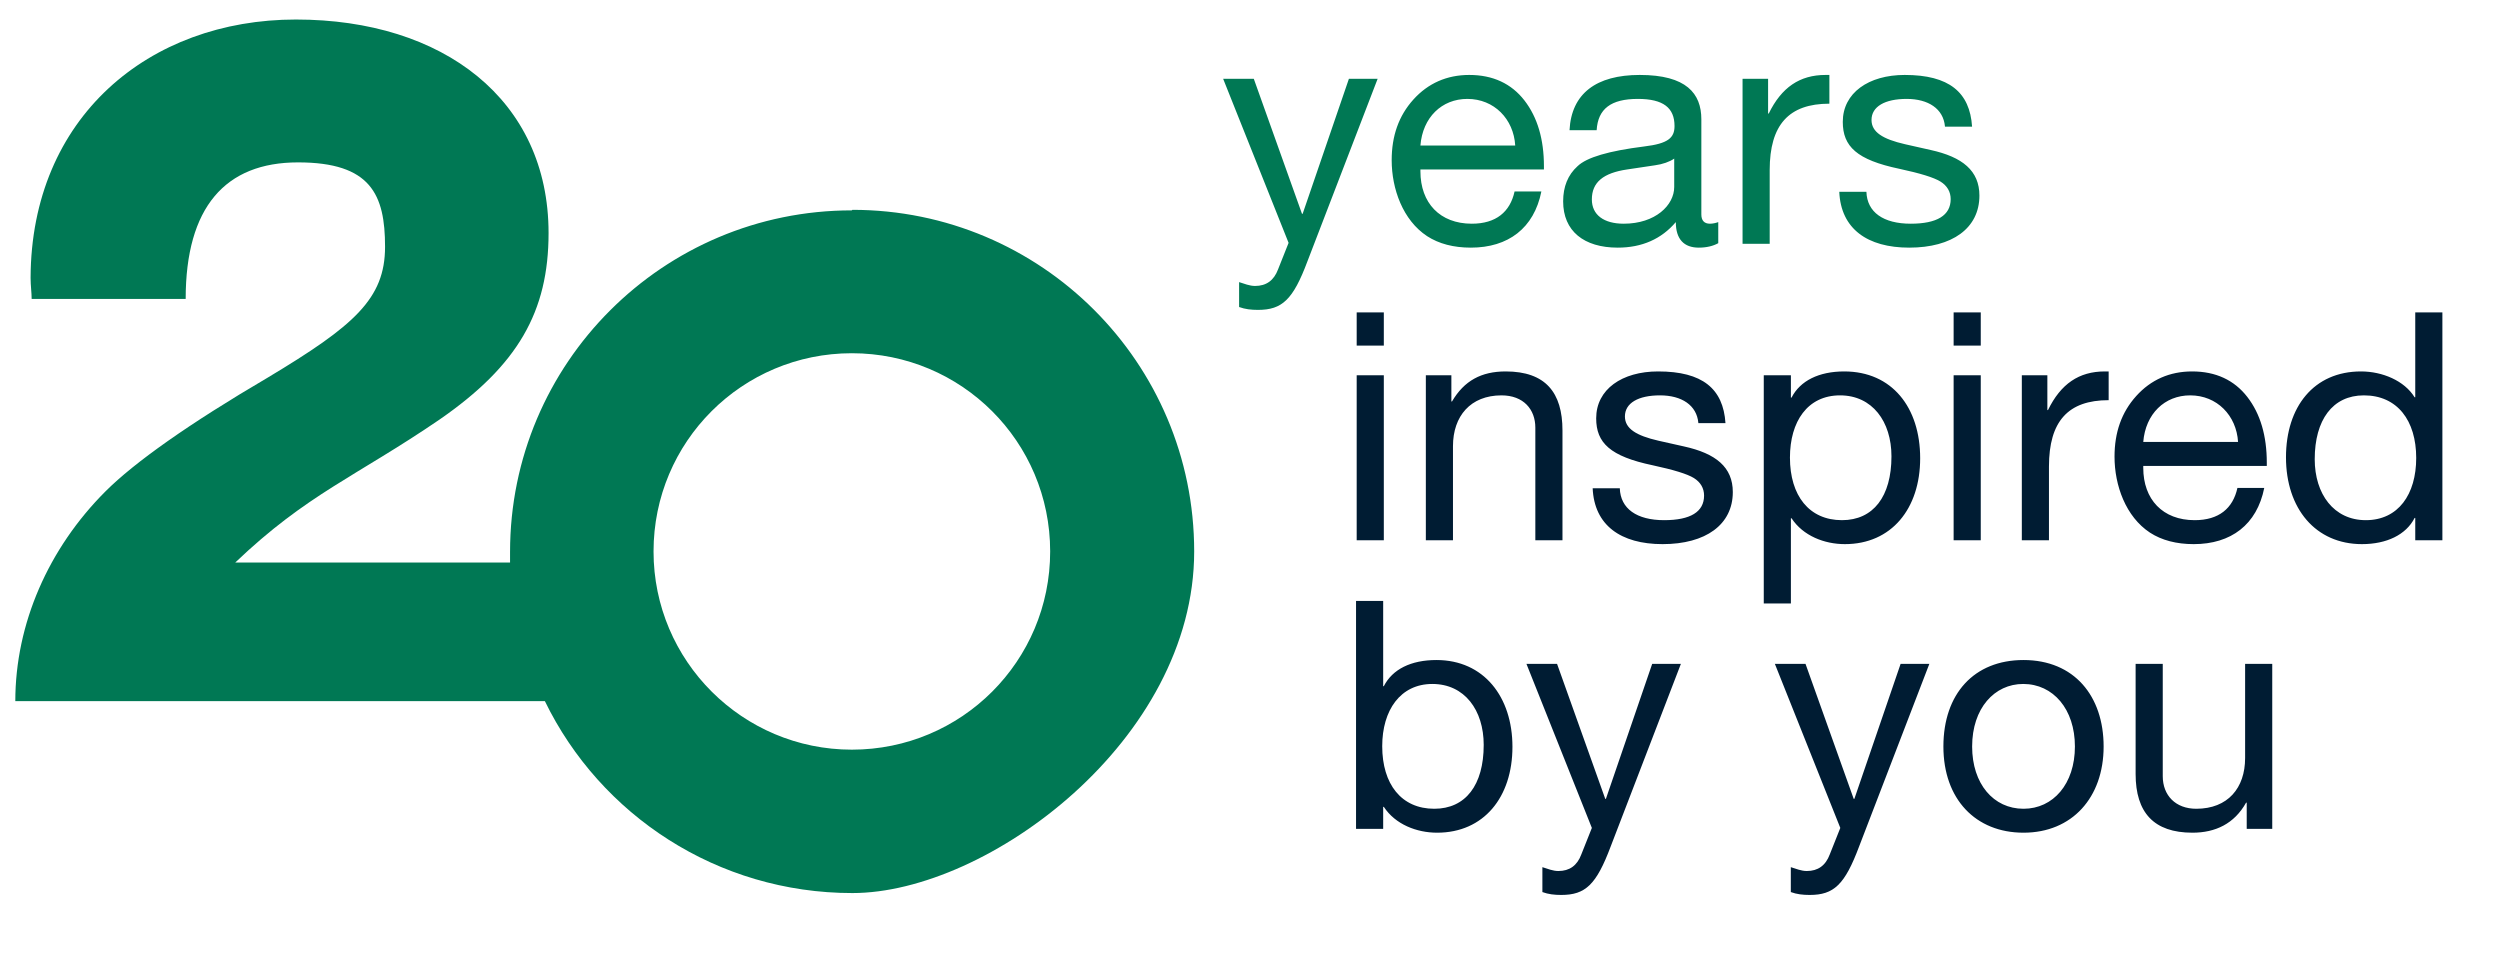 <svg width="89" height="34" viewBox="0 0 89 34" fill="none" xmlns="http://www.w3.org/2000/svg">
<g clip-path="url(#clip0_11533_7906)">
<path d="M30.326 7.489C23.604 7.489 18.158 12.931 18.158 19.65C18.158 26.369 18.158 19.894 18.158 20.026H8.375C10.929 17.586 12.675 16.966 15.642 14.94C18.44 13.007 19.529 11.092 19.529 8.296C19.529 3.548 15.773 0.695 10.534 0.695C5.296 0.695 1.108 4.186 1.089 9.891C1.089 10.173 1.127 10.417 1.127 10.642H6.61C6.61 7.376 8.018 5.781 10.61 5.781C13.201 5.781 13.708 6.926 13.708 8.784C13.708 10.642 12.6 11.599 9.539 13.438C6.723 15.09 4.789 16.46 3.756 17.492C1.728 19.519 0.545 22.203 0.545 24.961H19.398C21.369 29.015 25.538 31.793 30.345 31.793C35.152 31.793 42.513 26.35 42.513 19.631C42.513 12.913 37.067 7.47 30.345 7.47L30.326 7.489ZM30.326 26.688C26.439 26.688 23.266 23.535 23.266 19.631C23.266 15.728 26.42 12.575 30.326 12.575C34.232 12.575 37.386 15.728 37.386 19.631C37.386 23.535 34.232 26.688 30.326 26.688Z" fill="#007854"/>
</g>
<path d="M43.544 2.805H44.635L46.351 7.612H46.374L48.021 2.805H49.044L46.544 9.305C46.033 10.668 45.646 11.032 44.783 11.032C44.544 11.032 44.328 11.009 44.112 10.93V10.043C44.294 10.1 44.487 10.18 44.68 10.18C45.078 10.18 45.351 9.986 45.499 9.589L45.874 8.646L43.544 2.805ZM52.305 2.668C53.146 2.668 53.805 2.975 54.271 3.577C54.737 4.18 54.964 4.964 54.964 5.918V6.032H50.567V6.1C50.567 7.225 51.26 7.964 52.396 7.964C53.26 7.964 53.76 7.543 53.919 6.816H54.873C54.612 8.123 53.692 8.816 52.362 8.816C51.748 8.816 51.226 8.68 50.805 8.407C49.942 7.839 49.544 6.725 49.544 5.702C49.544 4.839 49.794 4.123 50.317 3.543C50.839 2.964 51.51 2.668 52.305 2.668ZM50.567 5.18H53.942C53.885 4.237 53.192 3.521 52.237 3.521C51.328 3.521 50.646 4.18 50.567 5.18ZM58.375 2.668C60.034 2.668 60.568 3.327 60.568 4.248V7.634C60.568 7.85 60.67 7.964 60.875 7.964C60.966 7.964 61.079 7.941 61.17 7.907V8.657C60.988 8.759 60.75 8.816 60.477 8.816C59.954 8.816 59.659 8.521 59.659 7.907C59.147 8.509 58.454 8.816 57.591 8.816C56.386 8.816 55.648 8.225 55.648 7.168C55.648 6.646 55.818 6.225 56.159 5.918C56.488 5.6 57.272 5.373 58.534 5.214C59.386 5.112 59.613 4.907 59.613 4.487C59.613 3.839 59.216 3.521 58.306 3.521C57.352 3.521 56.886 3.873 56.841 4.634H55.875C55.943 3.327 56.829 2.668 58.375 2.668ZM56.67 7.1C56.67 7.646 57.091 7.964 57.806 7.964C58.931 7.964 59.602 7.305 59.602 6.657V5.646C59.443 5.759 59.181 5.85 58.92 5.884L57.931 6.032C57.079 6.157 56.67 6.487 56.67 7.1ZM64.99 2.668C65.035 2.668 65.069 2.668 65.126 2.668V3.691C63.683 3.691 63.001 4.441 63.001 6.055V8.68H62.035V2.805H62.944V4.043H62.967C63.421 3.112 64.069 2.668 64.99 2.668ZM67.808 2.668C69.387 2.668 70.126 3.282 70.206 4.509H69.24V4.498C69.183 3.873 68.649 3.521 67.876 3.521C67.103 3.521 66.626 3.793 66.626 4.271C66.626 4.702 67.024 4.952 67.819 5.134L68.728 5.339C69.865 5.589 70.467 6.077 70.467 6.964C70.467 8.123 69.501 8.816 67.967 8.816C66.478 8.816 65.535 8.146 65.478 6.827H66.444C66.467 7.555 67.046 7.964 68.024 7.964C68.956 7.964 69.444 7.668 69.444 7.089C69.444 6.827 69.319 6.612 69.081 6.464C68.842 6.316 68.353 6.168 67.615 6.009C66.103 5.691 65.603 5.214 65.603 4.339C65.603 3.305 66.524 2.668 67.808 2.668Z" fill="#007854"/>
<path d="M48.298 11.121H49.264V12.303H48.298V11.121ZM48.298 13.359H49.264V19.234H48.298V13.359ZM53.601 13.223C55.021 13.223 55.624 13.973 55.624 15.325V19.234H54.658V15.223C54.658 14.575 54.237 14.075 53.453 14.075C52.351 14.075 51.726 14.814 51.726 15.882V19.234H50.76V13.359H51.669V14.291H51.692C52.124 13.553 52.737 13.223 53.601 13.223ZM59.029 13.223C60.608 13.223 61.347 13.837 61.427 15.064H60.461V15.053C60.404 14.428 59.87 14.075 59.097 14.075C58.324 14.075 57.847 14.348 57.847 14.825C57.847 15.257 58.245 15.507 59.04 15.689L59.949 15.893C61.086 16.143 61.688 16.632 61.688 17.518C61.688 18.678 60.722 19.371 59.188 19.371C57.699 19.371 56.756 18.7 56.699 17.382H57.665C57.688 18.109 58.267 18.518 59.245 18.518C60.177 18.518 60.665 18.223 60.665 17.643C60.665 17.382 60.54 17.166 60.302 17.018C60.063 16.871 59.574 16.723 58.836 16.564C57.324 16.246 56.824 15.768 56.824 14.893C56.824 13.859 57.745 13.223 59.029 13.223ZM65.654 13.223C67.358 13.223 68.358 14.507 68.358 16.314C68.358 18.109 67.336 19.371 65.677 19.371C64.949 19.371 64.188 19.075 63.779 18.45H63.756V21.484H62.79V13.359H63.756V14.155H63.779C64.086 13.553 64.756 13.223 65.654 13.223ZM63.722 16.291C63.722 17.643 64.404 18.518 65.574 18.518C66.688 18.518 67.336 17.678 67.336 16.246C67.336 15.007 66.654 14.075 65.506 14.075C64.347 14.075 63.722 15.007 63.722 16.291ZM69.549 11.121H70.515V12.303H69.549V11.121ZM69.549 13.359H70.515V19.234H69.549V13.359ZM74.932 13.223C74.977 13.223 75.011 13.223 75.068 13.223V14.246C73.625 14.246 72.943 14.996 72.943 16.609V19.234H71.977V13.359H72.886V14.598H72.909C73.363 13.666 74.011 13.223 74.932 13.223ZM78.039 13.223C78.88 13.223 79.539 13.53 80.005 14.132C80.471 14.734 80.698 15.518 80.698 16.473V16.587H76.3V16.655C76.3 17.78 76.993 18.518 78.13 18.518C78.993 18.518 79.493 18.098 79.652 17.371H80.607C80.346 18.678 79.425 19.371 78.096 19.371C77.482 19.371 76.959 19.234 76.539 18.962C75.675 18.393 75.277 17.28 75.277 16.257C75.277 15.393 75.527 14.678 76.05 14.098C76.573 13.518 77.243 13.223 78.039 13.223ZM76.3 15.734H79.675C79.618 14.791 78.925 14.075 77.971 14.075C77.061 14.075 76.38 14.734 76.3 15.734ZM85.983 11.121H86.949V19.234H85.983V18.439H85.96C85.654 19.041 84.96 19.371 84.085 19.371C82.438 19.371 81.381 18.109 81.381 16.28C81.381 14.484 82.37 13.223 84.051 13.223C84.813 13.223 85.597 13.553 85.96 14.143H85.983V11.121ZM82.404 16.348C82.404 17.587 83.085 18.518 84.222 18.518C85.381 18.518 86.017 17.598 86.017 16.303C86.017 14.973 85.347 14.075 84.154 14.075C83.04 14.075 82.404 14.95 82.404 16.348Z" fill="#001C33"/>
<path d="M48.275 21.394H49.241V24.428H49.264C49.571 23.826 50.23 23.497 51.139 23.497C52.82 23.497 53.843 24.803 53.843 26.587C53.843 28.383 52.82 29.644 51.161 29.644C50.434 29.644 49.673 29.349 49.264 28.724H49.241V29.508H48.275V21.394ZM49.207 26.565C49.207 27.917 49.889 28.792 51.059 28.792C52.173 28.792 52.82 27.951 52.82 26.519C52.82 25.281 52.139 24.349 50.991 24.349C49.855 24.349 49.207 25.281 49.207 26.565ZM54.341 23.633H55.431L57.147 28.44H57.17L58.818 23.633H59.84L57.341 30.133C56.829 31.496 56.443 31.86 55.579 31.86C55.341 31.86 55.125 31.837 54.909 31.758V30.871C55.091 30.928 55.284 31.008 55.477 31.008C55.875 31.008 56.147 30.815 56.295 30.417L56.67 29.474L54.341 23.633ZM63.185 23.633H64.276L65.992 28.44H66.015L67.662 23.633H68.685L66.185 30.133C65.674 31.496 65.287 31.86 64.424 31.86C64.185 31.86 63.969 31.837 63.753 31.758V30.871C63.935 30.928 64.128 31.008 64.321 31.008C64.719 31.008 64.992 30.815 65.14 30.417L65.515 29.474L63.185 23.633ZM72.037 23.497C73.844 23.497 74.889 24.781 74.889 26.576C74.889 28.394 73.764 29.644 72.037 29.644C70.333 29.644 69.185 28.451 69.185 26.576C69.185 24.701 70.276 23.497 72.037 23.497ZM70.208 26.576C70.208 27.906 70.969 28.792 72.037 28.792C73.094 28.792 73.867 27.906 73.867 26.576C73.867 25.247 73.094 24.349 72.026 24.349C71.003 24.349 70.208 25.212 70.208 26.576ZM76.028 23.633H76.994V27.633C76.994 28.315 77.449 28.792 78.187 28.792C79.312 28.792 79.926 28.053 79.926 26.985V23.633H80.892V29.508H79.983V28.576H79.96C79.54 29.326 78.869 29.644 78.051 29.644C76.676 29.644 76.028 28.928 76.028 27.553V23.633Z" fill="#001C33"/>
<defs>
<clipPath id="clip0_11533_7906">
<rect width="43.154" height="32.366" fill="white"/>
</clipPath>
</defs>
</svg>

